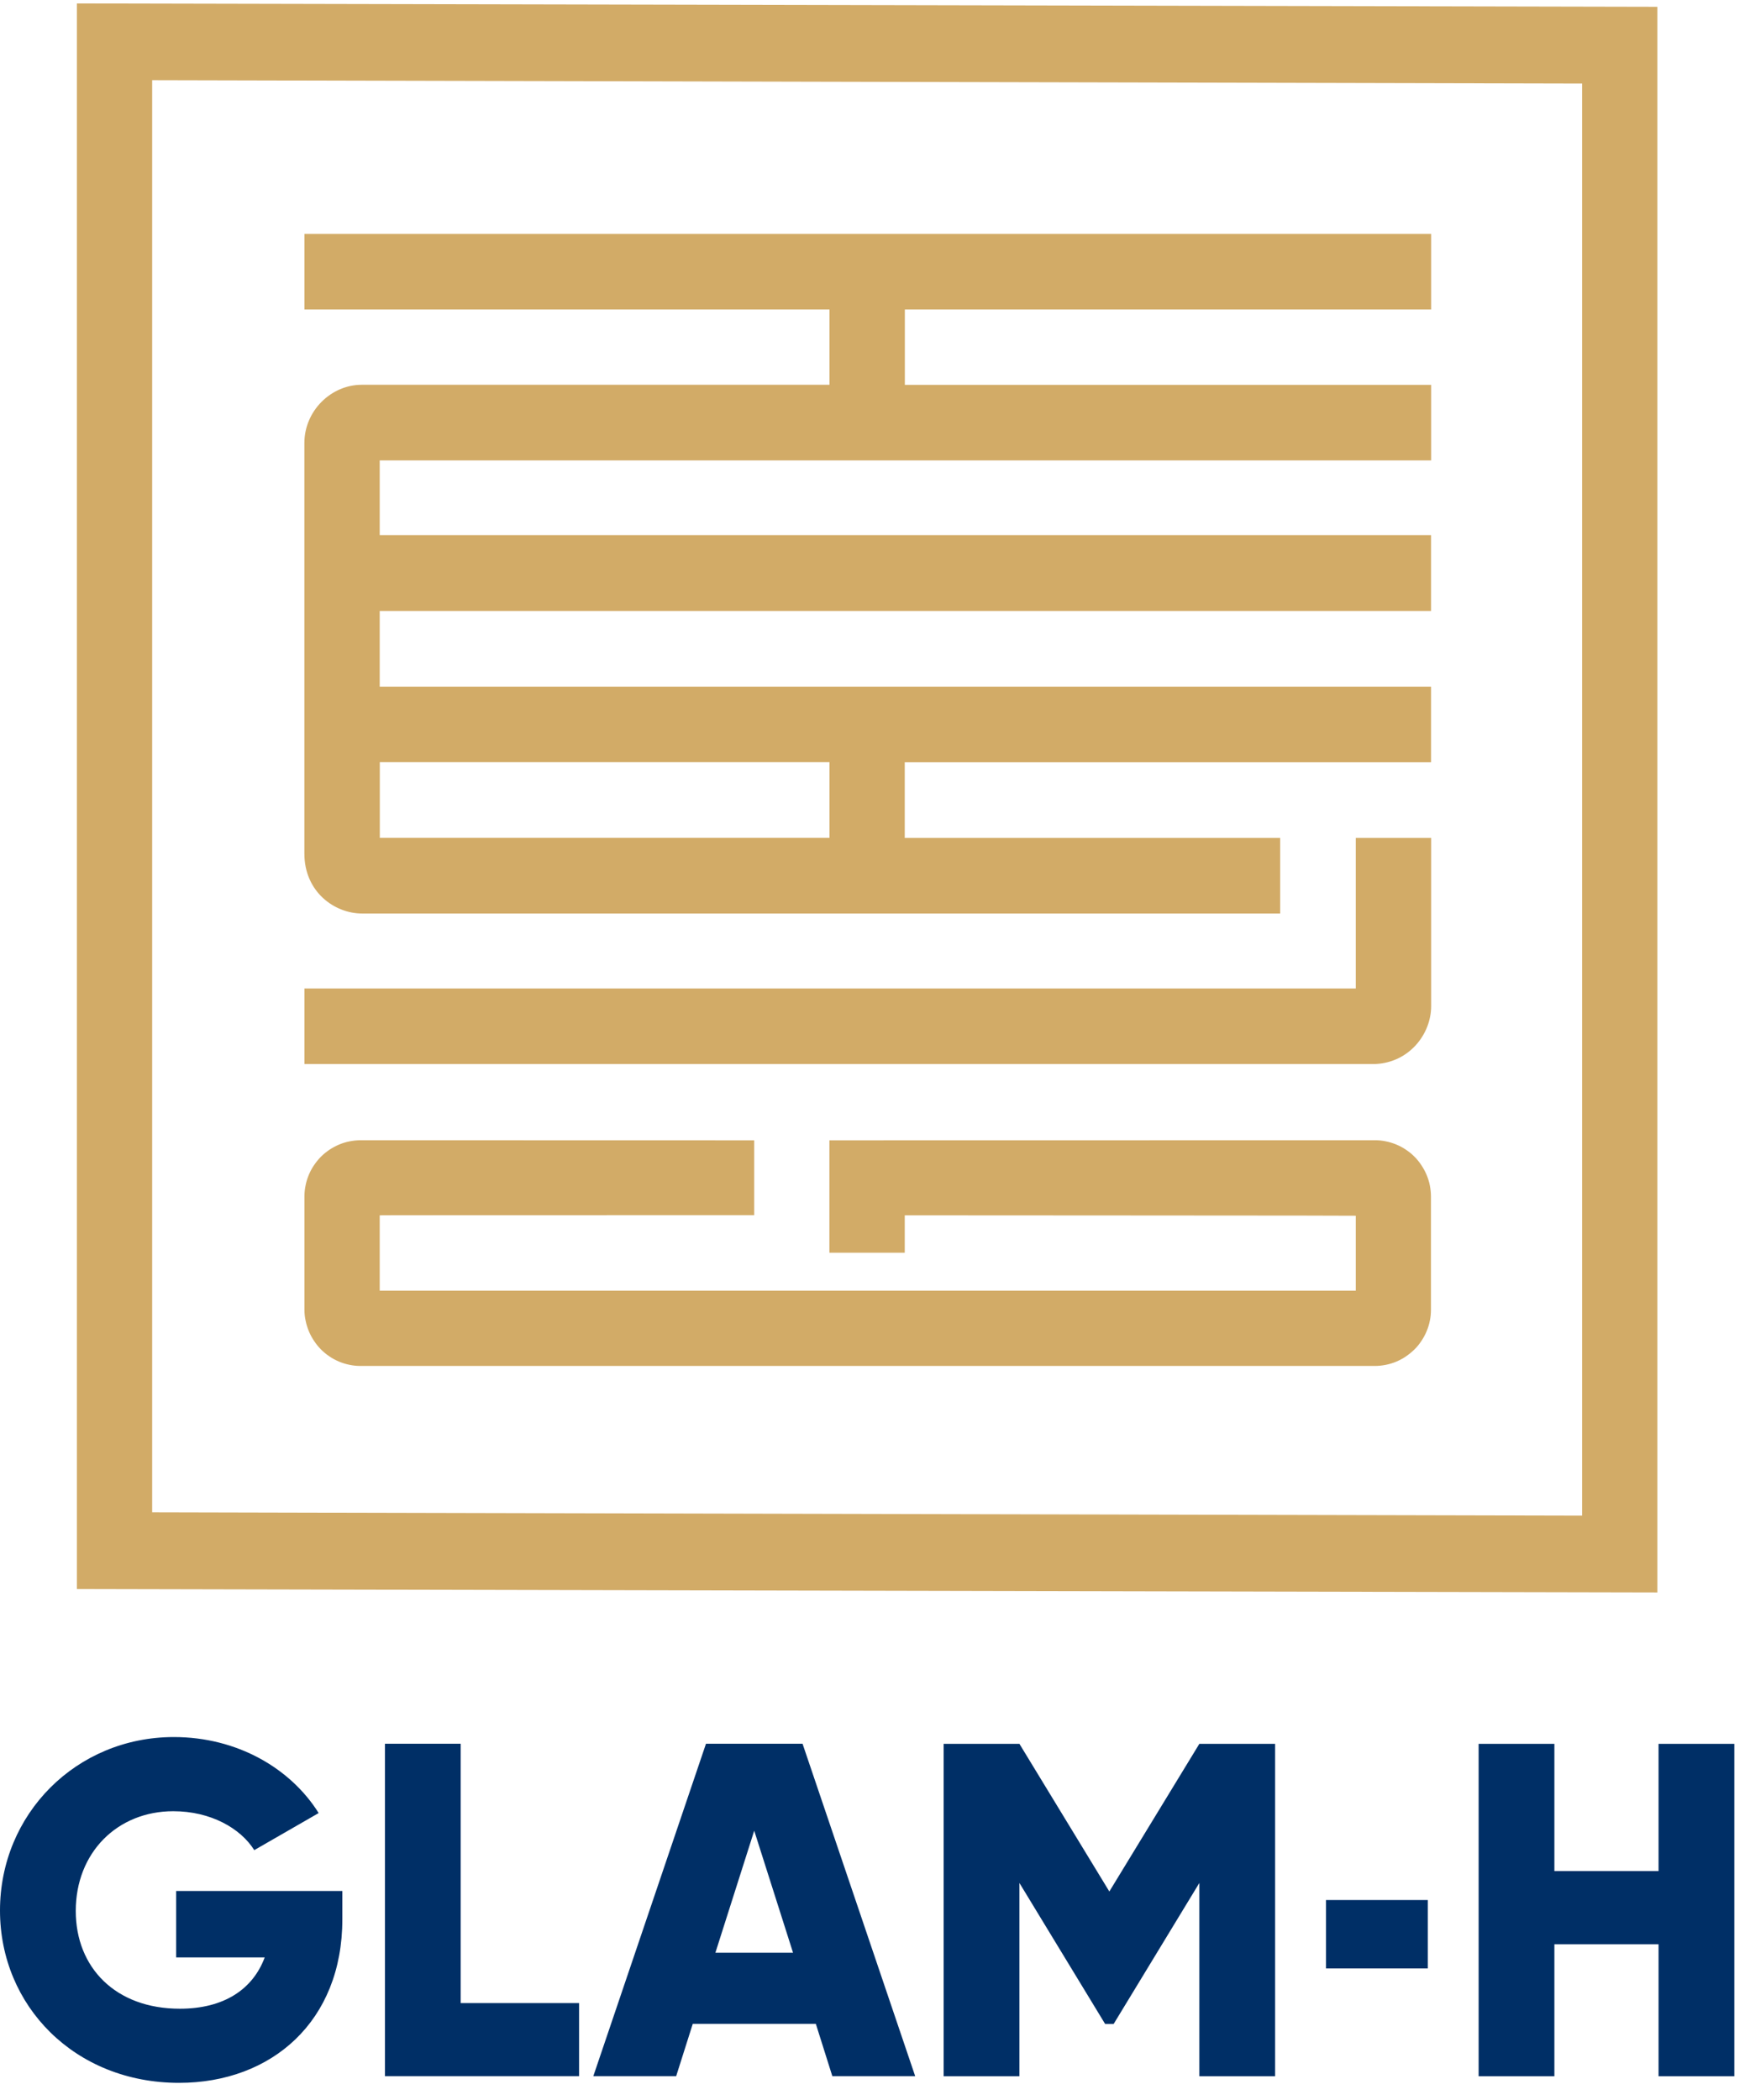 <svg width="55" height="66" viewBox="0 0 55 66" fill="none" xmlns="http://www.w3.org/2000/svg">
<g clip-path="url(#clip0_2_28)">
<path d="M52.089 0.214V50.048L2.416 49.941V0.108L52.089 0.214ZM9.568 41.16V37.606C9.568 37.49 9.579 37.373 9.603 37.261C9.624 37.15 9.658 37.038 9.703 36.93C9.746 36.824 9.801 36.72 9.867 36.624C9.934 36.524 10.008 36.434 10.084 36.356C10.161 36.279 10.251 36.205 10.352 36.136C10.45 36.07 10.553 36.017 10.656 35.972C10.764 35.927 10.876 35.892 10.987 35.871C11.098 35.85 11.214 35.836 11.331 35.836L23.704 35.839V38.19L12.482 38.193L11.934 38.196V40.563H42.61V38.209L40.935 38.204C39.919 38.201 29.875 38.198 28.435 38.196V39.371H26.067V35.839C31.52 35.839 37.755 35.836 43.211 35.836C43.327 35.836 43.444 35.847 43.555 35.871C43.666 35.892 43.777 35.927 43.886 35.972C43.992 36.017 44.095 36.07 44.19 36.136C44.291 36.203 44.381 36.277 44.457 36.356C44.537 36.434 44.608 36.524 44.674 36.624C44.74 36.723 44.796 36.826 44.838 36.93C44.883 37.038 44.918 37.15 44.939 37.261C44.96 37.373 44.973 37.49 44.973 37.606V41.16C44.973 41.277 44.963 41.394 44.939 41.505C44.918 41.616 44.883 41.728 44.838 41.837C44.793 41.943 44.74 42.044 44.674 42.142C44.608 42.243 44.534 42.333 44.455 42.41C44.375 42.487 44.288 42.561 44.187 42.63C44.09 42.697 43.986 42.75 43.883 42.795C43.775 42.84 43.663 42.874 43.552 42.895C43.441 42.917 43.325 42.93 43.208 42.93H11.333C11.217 42.93 11.101 42.919 10.989 42.895C10.878 42.874 10.767 42.84 10.659 42.795C10.553 42.75 10.45 42.697 10.354 42.63C10.254 42.564 10.164 42.489 10.087 42.41C10.01 42.333 9.936 42.243 9.87 42.142C9.804 42.044 9.748 41.94 9.706 41.837C9.661 41.728 9.627 41.616 9.605 41.505C9.579 41.394 9.568 41.277 9.568 41.16ZM25.781 33.44H23.154H9.568V31.067H10.018H42.61V26.336C42.61 26.336 44.78 26.336 44.979 26.336C44.979 27.928 44.979 29.73 44.979 31.32V31.622C44.979 32.503 44.288 33.389 43.235 33.44H31.666H28.149H25.781ZM26.07 12.095V9.728H9.568V7.353H44.979V9.728H44.529H28.438V12.095H44.979V14.47H11.934V16.819H44.976V19.202H11.934V21.585H44.976V23.953H28.435V26.336H40.234V28.711H11.384C10.51 28.711 9.566 28.029 9.566 26.824V13.926C9.566 12.913 10.405 12.093 11.368 12.093H26.07V12.095ZM26.07 26.333V23.95H11.937V26.333H26.07ZM49.723 2.626L4.782 2.52V47.529L49.723 47.635V2.626Z" fill="#D2AB67"/>
<path d="M10.759 59.431H5.536V61.52H8.319C7.946 62.52 7.039 63.131 5.655 63.131C3.63 63.133 2.381 61.836 2.381 60.058C2.381 58.221 3.691 56.924 5.446 56.924C6.621 56.924 7.56 57.46 7.991 58.147L10.015 56.982C9.137 55.578 7.457 54.593 5.462 54.593C2.395 54.596 0 57.014 0 60.044C0 63.043 2.352 65.461 5.626 65.461C8.542 65.461 10.759 63.521 10.759 60.326V59.431ZM14.479 62.953V54.803H12.098V65.251H18.2V62.953H14.479ZM26.159 65.251H28.763L25.223 54.803H22.188L18.647 65.251H21.251L21.772 63.608H25.641L26.159 65.251ZM22.484 61.371L23.704 57.537L24.924 61.371H22.484ZM40.075 54.806H37.694L34.865 59.447L32.039 54.806H29.658V65.254H32.039V59.179L34.733 63.611H35L37.694 59.179V65.254H40.075V54.806ZM41.674 61.865H44.873V59.715H41.674V61.865ZM52.126 54.806V58.805H48.852V54.806H46.471V65.254H48.852V61.106H52.126V65.254H54.507V54.806H52.126Z" fill="#002F66"/>
</g>
<defs>
<clipPath id="clip0_2_28">
<rect width="54.507" height="65.353" fill="white" transform="translate(0 0.108)"/>
</clipPath>
</defs>
</svg>
